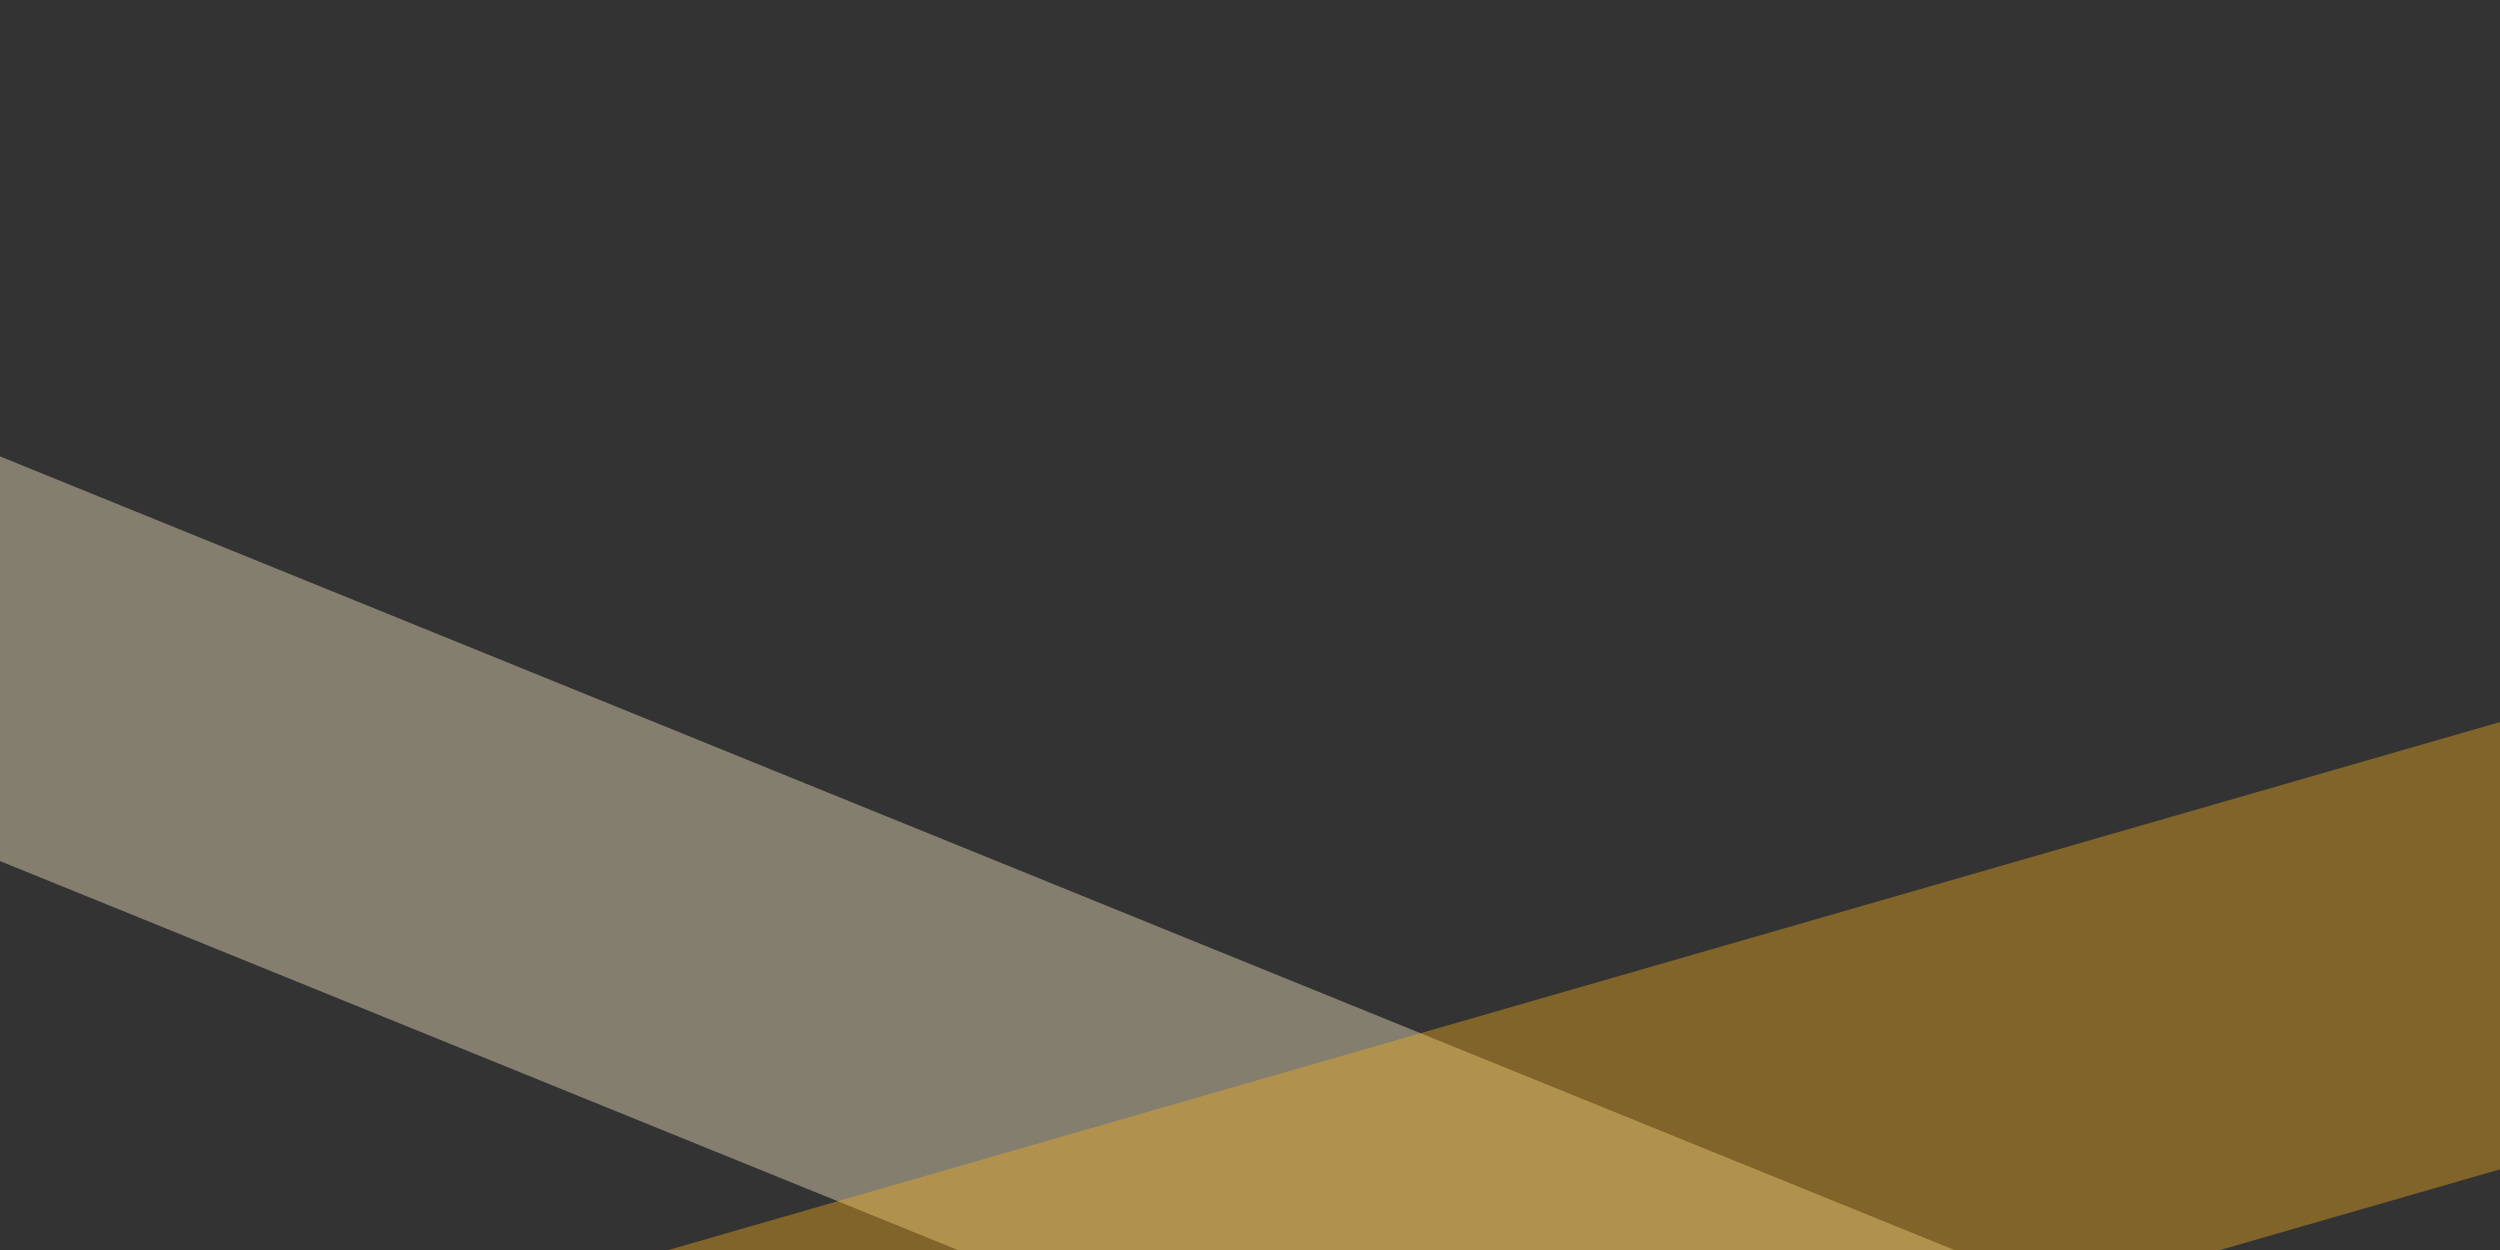 <?xml version="1.0" encoding="utf-8"?>
<!-- Generator: Adobe Illustrator 24.0.3, SVG Export Plug-In . SVG Version: 6.00 Build 0)  -->
<svg version="1.1" id="Ebene_1" xmlns="http://www.w3.org/2000/svg" xmlns:xlink="http://www.w3.org/1999/xlink" x="0px" y="0px"
	 viewBox="0 0 1000 500" style="enable-background:new 0 0 1000 500;" xml:space="preserve">
<rect x="0" y="0" width="1000" height="500" fill="#333333" stroke="none"/>
<style type="text/css">
	.st0{opacity:0.4;fill:#FDEDC9;}
	.st1{opacity:0.4;fill:#F3AE1A;}
</style>
<rect x="-110.19" y="337.2" transform="matrix(0.926 0.376 -0.376 0.926 181.983 -107.273)" class="st0" width="951.6" height="150.07"/>
<rect x="129.57" y="406.05" transform="matrix(-0.961 0.277 -0.277 -0.961 1323.274 797.191)" class="st1" width="951.6" height="171.9"/>
</svg>

